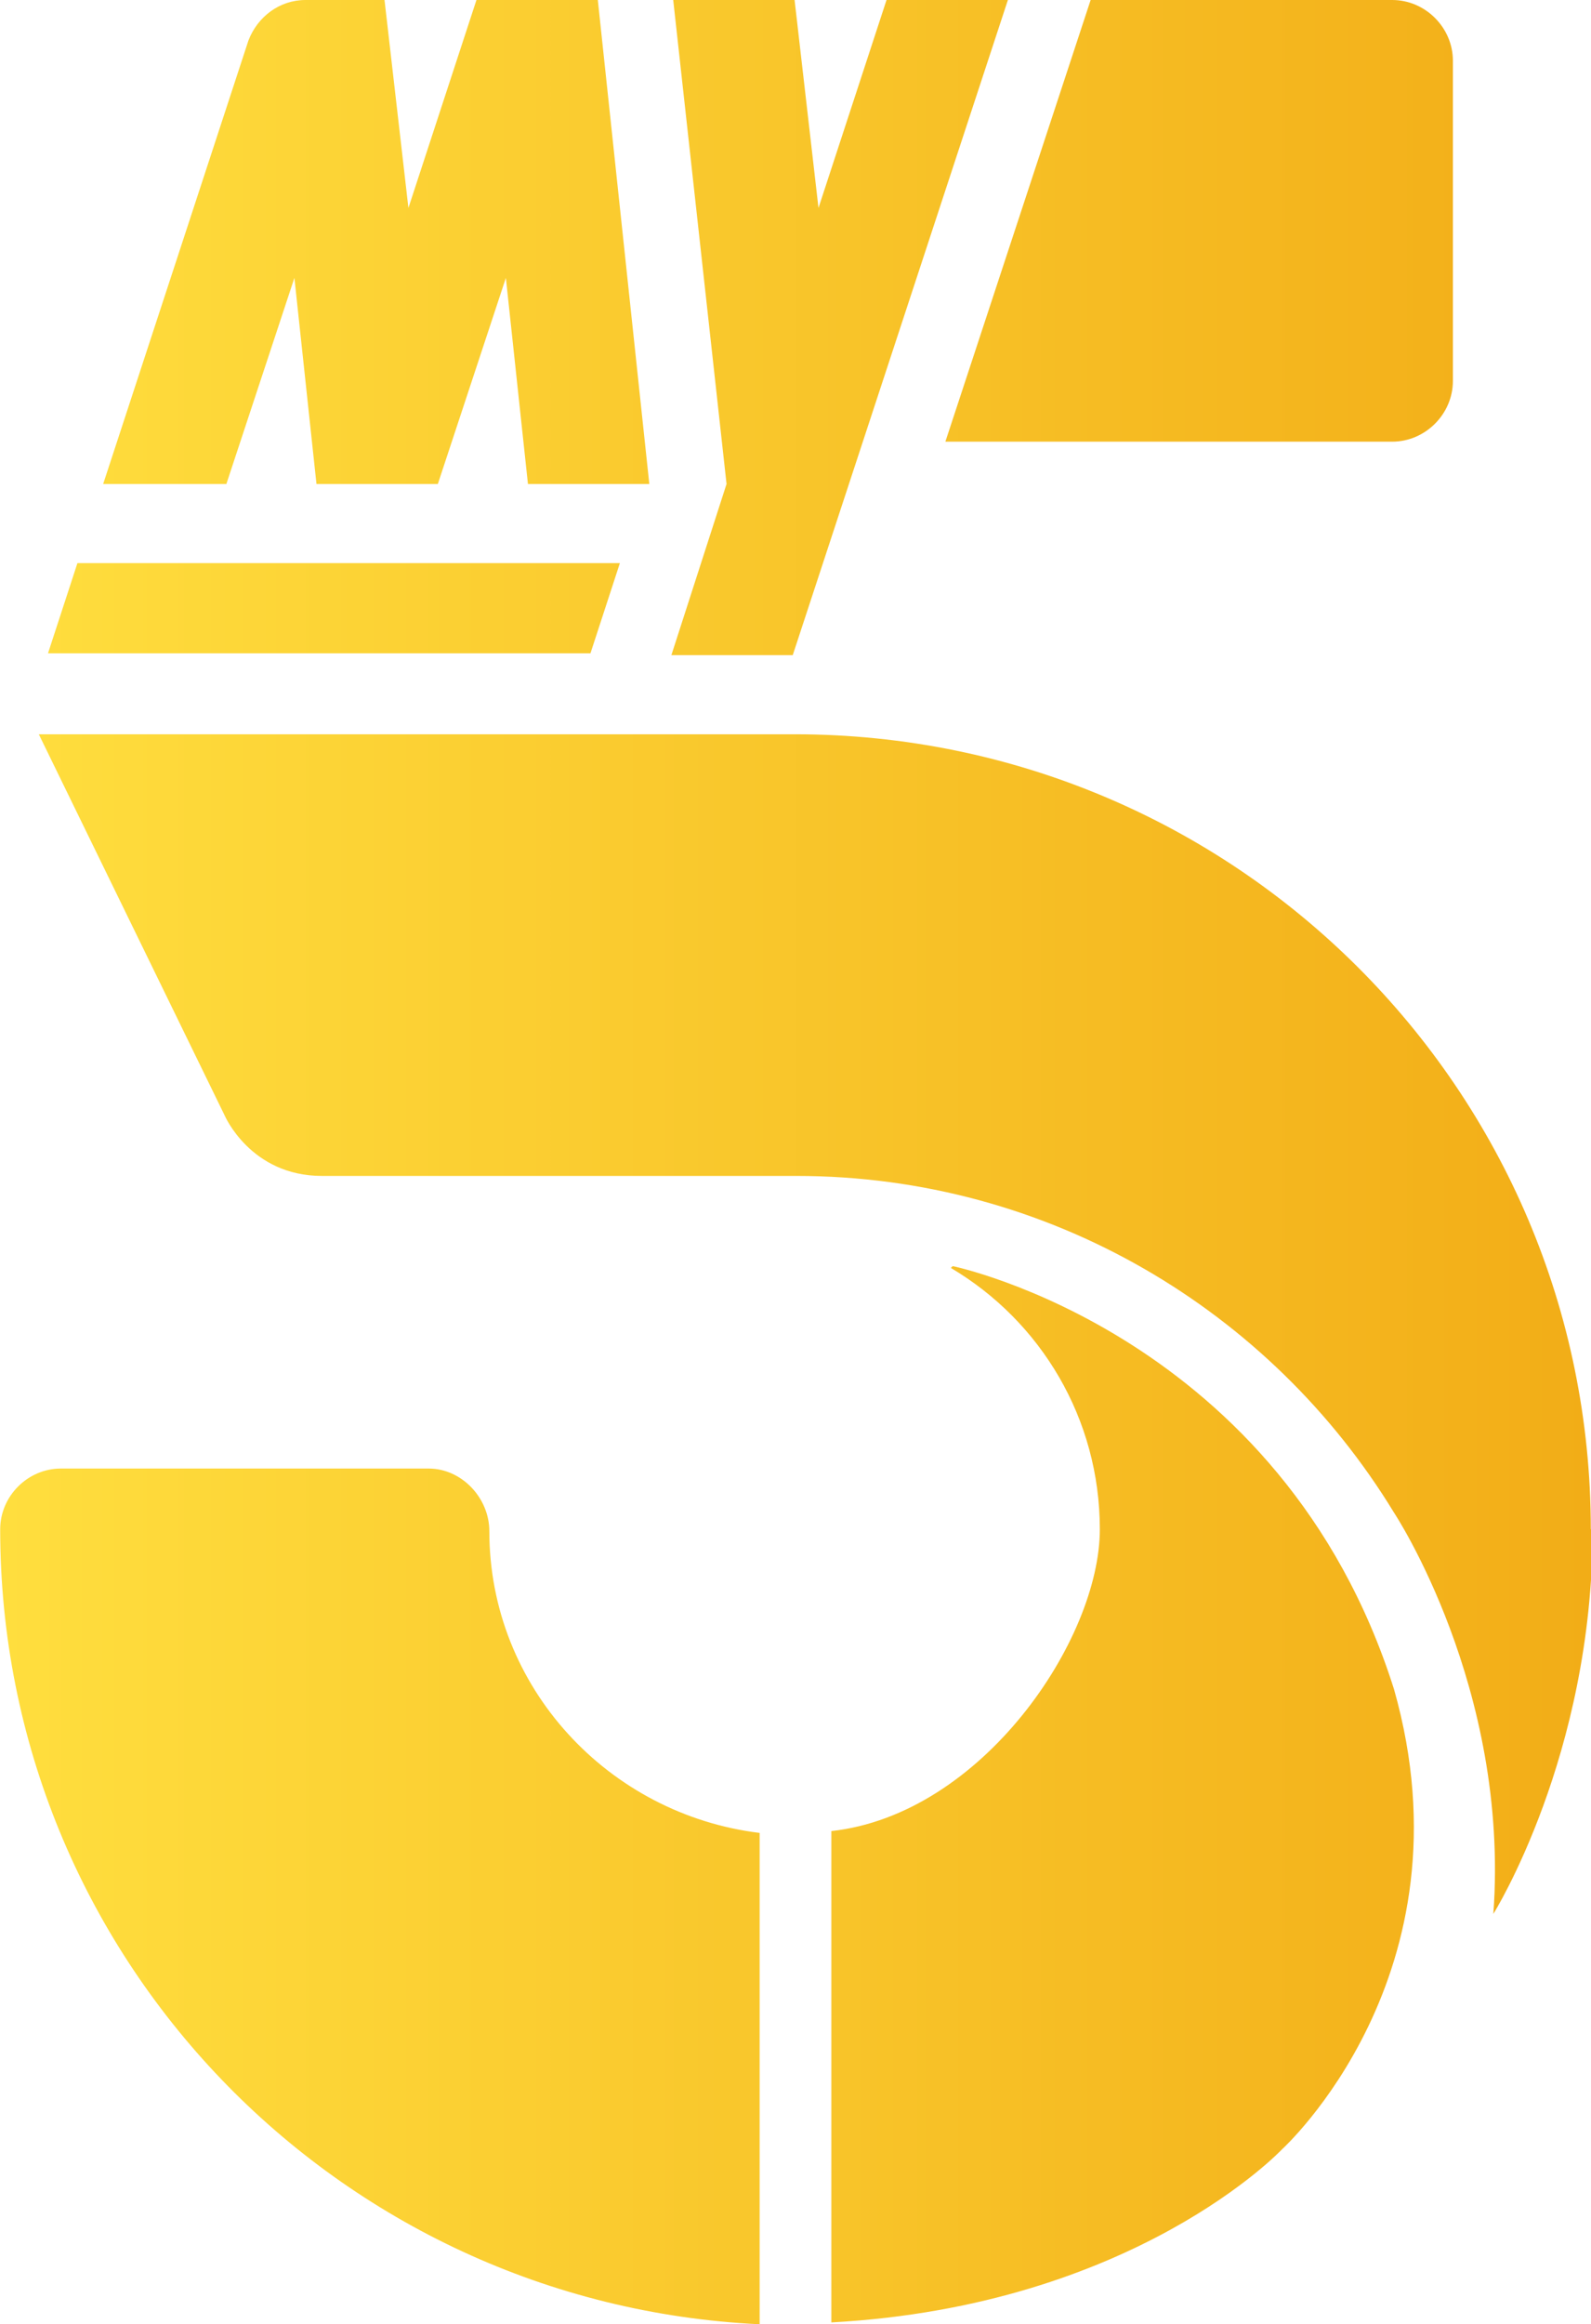 <?xml version="1.0" encoding="UTF-8"?>
<svg id="logosandtypes_com" xmlns="http://www.w3.org/2000/svg" xmlns:xlink="http://www.w3.org/1999/xlink" version="1.1" viewBox="0 0 86.5 126.3" width="87" height="127">
  <defs>
    <style>
      .st0 {
        fill: url(#linear-gradient);
      }
    </style>
    <linearGradient id="linear-gradient" x1="0" y1="64.5" x2="86.5" y2="64.5" gradientTransform="translate(0 127.6) scale(1 -1)" gradientUnits="userSpaceOnUse">
      <stop offset="0" stop-color="#ffde3e"/>
      <stop offset="1" stop-color="#f2ad17"/>
    </linearGradient>
  </defs>
  <path class="st0" d="M26.6,83.2c0-1.8-1.5-3.4-3.3-3.4H3.3c-1.8,0-3.3,1.5-3.3,3.3,0,23.2,18.3,42.1,41.3,43.2v-26.7c-8.2-1-14.7-7.9-14.7-16.4h0ZM86.5,83.1c0-23.9-19.4-43.2-43.3-43.2H2.1l10.1,20.7s1.4,3.3,5.3,3.3h25.8c13.7,0,25.8,7.3,32.5,18.3,0,0,6.3,9.5,5.4,21.8,0,0,5.4-8.6,5.4-20.9h0ZM51.7,68.9c4.9,2.9,8.1,8.2,8.1,14.2s-6.4,15.5-14.6,16.4v26.7c16.5-.9,24.5-9.4,24.5-9.4,0,0,10.5-9.5,6.1-25-6.1-19.3-24-23-24-23h0ZM75.7,0h-16.4l-7.9,24h24.3c1.8,0,3.3-1.5,3.3-3.3V3.3c0-1.8-1.5-3.3-3.3-3.3h0ZM36.5,35.6h6.6S54.8,0,54.8,0h-6.6l-3.7,11.3L43.2,0h-6.6l2.9,26.3s-3,9.3-3,9.3ZM12.3,26.3l3.7-11.2,1.2,11.2h6.6l3.7-11.2,1.2,11.2h6.6L32.5,0h-6.6l-3.7,11.3L20.9,0h-4.3c-1.4,0-2.6.9-3.1,2.2l-7.9,24.1s6.6,0,6.6,0ZM2.6,35.5h29.5l1.6-4.9H4.2s-1.6,4.9-1.6,4.9Z"/>
</svg>